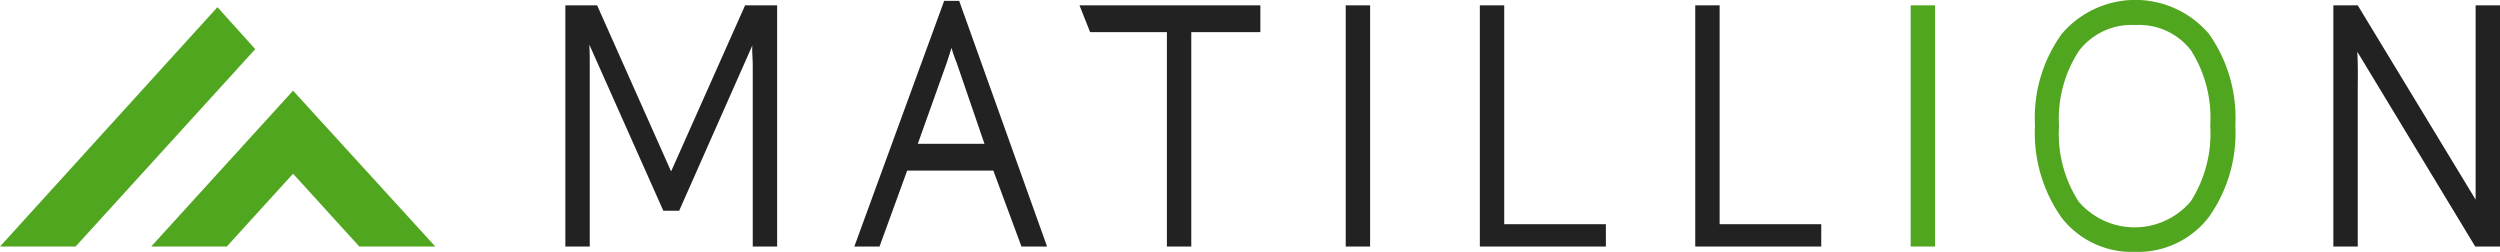 <svg xmlns="http://www.w3.org/2000/svg" width="159.58" height="16.078" viewBox="0 0 159.58 16.078">
  <g id="matillion-seeklogo" transform="translate(-10.9 -11.8)">
    <path id="Path_84676" data-name="Path 84676" d="M282.078,28.394V14.71h-4.9L276.5,13h11.545v1.71h-4.41V28.394ZM293.493,13h1.557V28.394h-1.557Zm8.561,15.394V13h1.557V26.969H310.1v1.425Zm13.75,0V13h1.557V26.969h6.486v1.425Z" transform="translate(-196.693 -0.858)" fill="#222"/>
    <path id="Path_84677" data-name="Path 84677" d="M481,12.142h1.557V27.536H481Zm14.321,15.736a5.678,5.678,0,0,1-4.7-2.2,9.374,9.374,0,0,1-1.686-5.873,9.135,9.135,0,0,1,1.712-5.844,6.172,6.172,0,0,1,9.392,0,9.286,9.286,0,0,1,1.686,5.844,9.286,9.286,0,0,1-1.686,5.844A5.707,5.707,0,0,1,495.321,27.878Zm0-14.482a4.219,4.219,0,0,0-3.58,1.653,7.9,7.9,0,0,0-1.271,4.789,7.993,7.993,0,0,0,1.245,4.818,4.7,4.7,0,0,0,7.161,0,8.03,8.03,0,0,0,1.245-4.846,7.994,7.994,0,0,0-1.245-4.818A4.18,4.18,0,0,0,495.321,13.4Z" transform="translate(-348.138)" fill="#51a620"/>
    <path id="Path_84678" data-name="Path 84678" d="M271.936,12.285h1.557V27.679H271.91L264.386,15.25c.052,1.169.026,1.853.026,2.509v9.921h-1.557V12.285h1.557l7.524,12.4Zm-108.7,0h-1.764l-4.722,10.6-4.722-10.6H150V27.679h1.557V16.248c0-.485,0-1-.026-1.454l4.722,10.6h1.012l4.67-10.548c-.026.4.026.855.026,1.254V27.679h1.557V12.285Zm15.878,15.394h1.634L175.139,12h-.96l-5.734,15.679h1.609l1.764-4.846h5.5Zm-4.774-11.717c.1-.314.208-.627.311-.969a6.662,6.662,0,0,0,.311.912l1.79,5.217h-4.255Z" transform="translate(-103.012 -0.143)" fill="#222"/>
    <path id="Path_84679" data-name="Path 84679" d="M15.726,28.68l11.467-12.6L24.78,13.4,10.9,28.68Zm9.651,0,4.229-4.647,4.229,4.647h4.851l-9.08-9.949L20.551,28.68Z" transform="translate(0 -1.144)" fill="#51a620"/>
  </g>
</svg>
